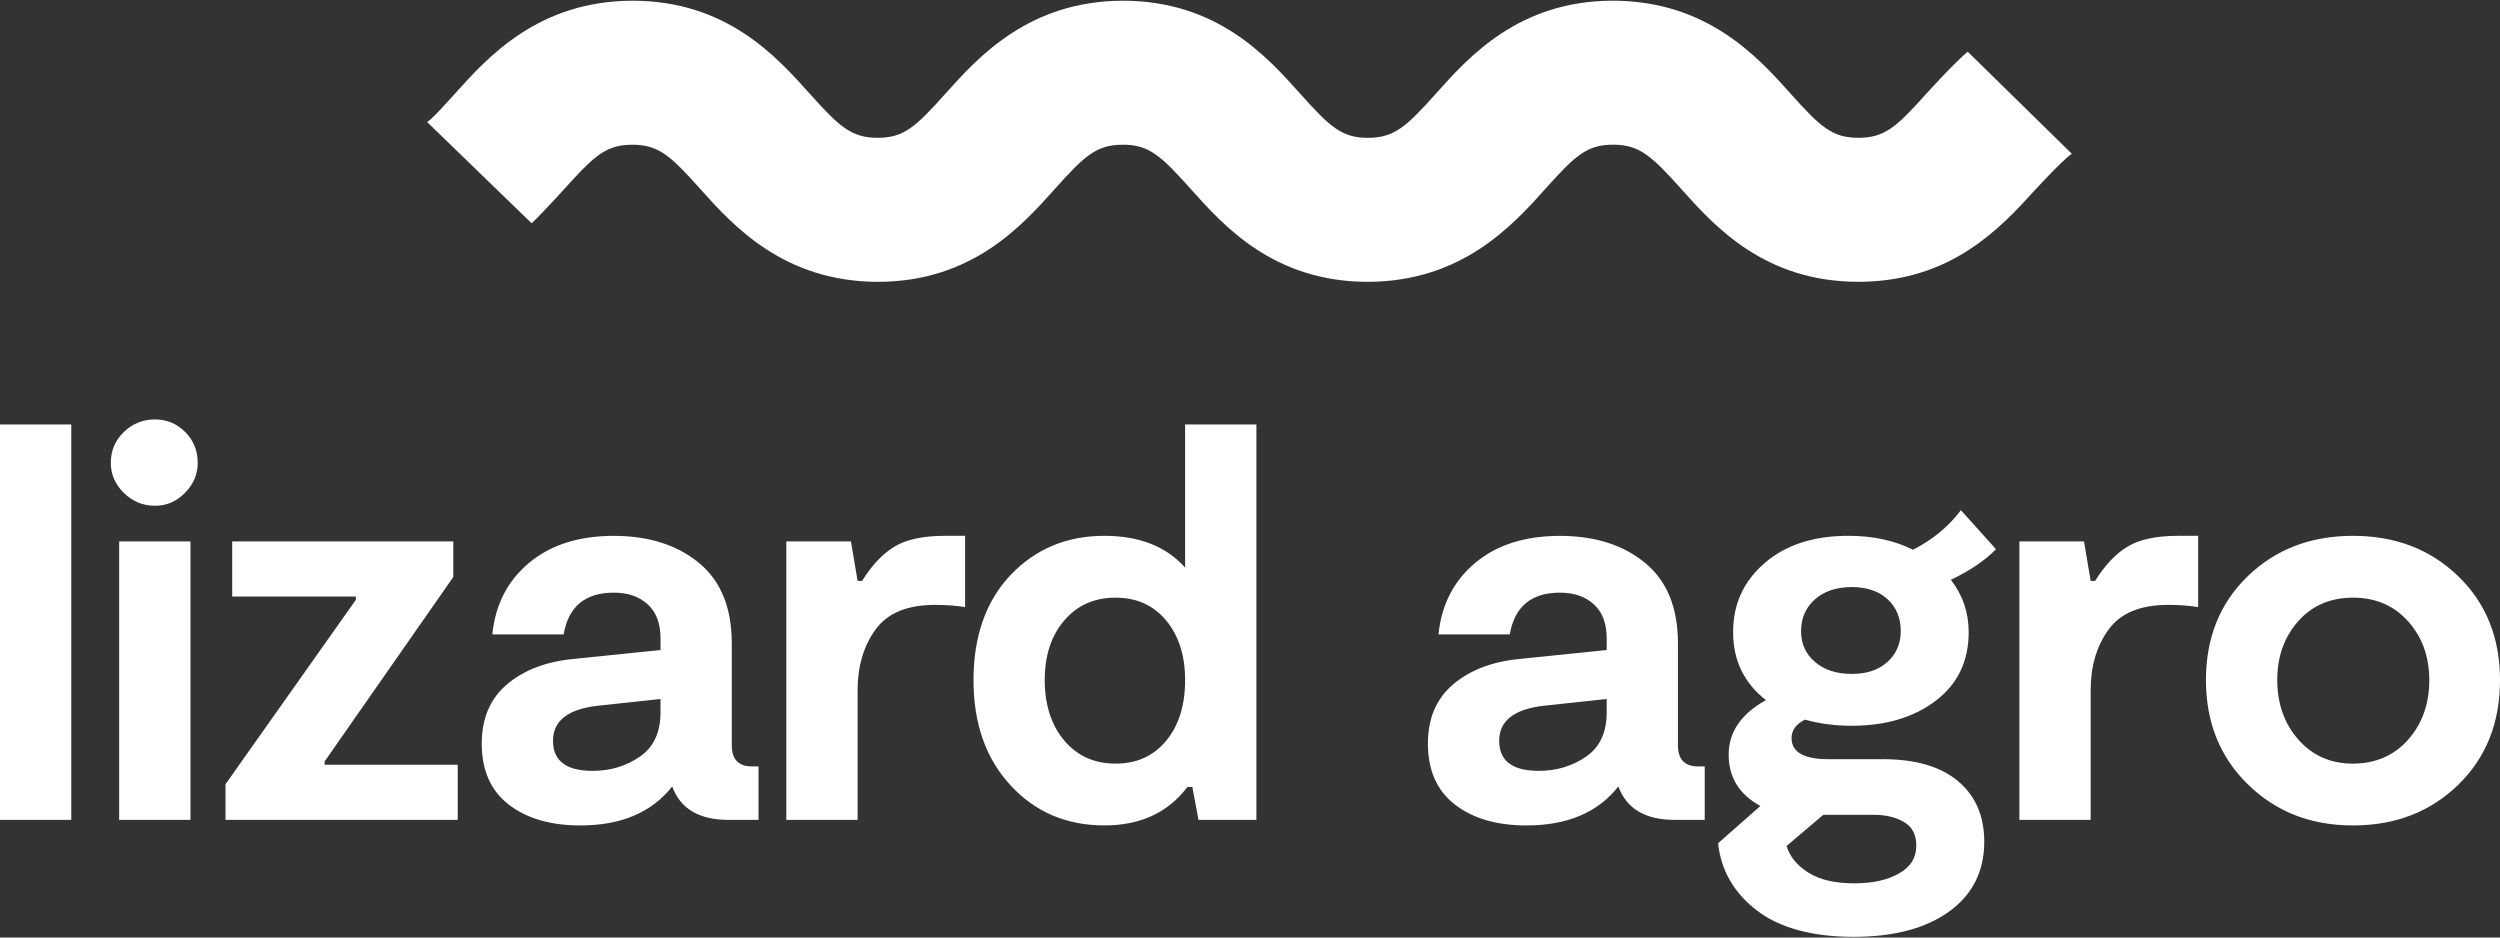 <?xml version="1.0" encoding="UTF-8"?>
<svg id="Capa_1" data-name="Capa 1" xmlns="http://www.w3.org/2000/svg" version="1.1" viewBox="0 0 1024 384">
  <rect x="0" y="0" width="1024" height="384" fill="#333333" stroke="none"/>
  <defs>
    <style>
      .cls-1 {
        fill: #FFF;
        stroke-width: 0px;
      }
    </style>
  </defs>
  <path class="cls-1" d="M48.81,221.76h29.2v114.06h-29.2v-114.06ZM307.95,313.92h2.74v21.9h-12.32c-12.01,0-19.7-4.56-23.04-13.69-8.36,10.64-20.91,15.97-37.64,15.97-12.17,0-21.94-2.85-29.31-8.55-7.38-5.7-11.06-14.03-11.06-24.98,0-10.34,3.46-18.44,10.38-24.29,6.92-5.85,16.01-9.31,27.26-10.38l35.59-3.65v-4.79c0-6.08-1.75-10.72-5.25-13.92-3.5-3.2-8.14-4.79-13.92-4.79-11.71,0-18.55,5.7-20.53,17.11h-29.2c1.22-12.16,6.23-21.93,15.05-29.31,8.82-7.37,20.38-11.06,34.67-11.06s25.93,3.69,34.9,11.06c8.97,7.38,13.46,18.36,13.46,32.96v41.74c0,5.78,2.74,8.67,8.21,8.67ZM270.54,286.31l-25.55,2.74c-12.32,1.37-18.48,6.16-18.48,14.37s5.4,12.32,16.2,12.32c7.3,0,13.76-1.94,19.39-5.82,5.62-3.88,8.44-9.92,8.44-18.13v-5.48ZM132.98,311.86l52.69-75.51v-14.6h-90.56v22.58h50.64v1.37l-53.38,75.51v14.6h95.12v-22.58h-54.52v-1.37ZM63.41,171.8c-4.87,0-9.09,1.71-12.66,5.13-3.58,3.42-5.36,7.64-5.36,12.66,0,4.72,1.79,8.82,5.36,12.32,3.57,3.5,7.79,5.25,12.66,5.25s8.82-1.75,12.32-5.25c3.5-3.5,5.25-7.6,5.25-12.32,0-5.02-1.71-9.24-5.13-12.66-3.42-3.42-7.57-5.13-12.43-5.13ZM0,335.81h29.2v-161.96H0v161.96ZM366.34,223.92c-4.87,2.96-9.28,7.64-13.23,14.03h-1.83l-2.74-16.2h-26.46v114.06h29.2v-53.15c0-9.73,2.43-17.98,7.3-24.75,4.87-6.76,13-10.15,24.41-10.15,4.56,0,8.67.31,12.32.91v-29.2h-8.21c-8.98,0-15.89,1.48-20.76,4.45ZM871.39,223.92c-4.87,2.96-9.28,7.64-13.23,14.03h-1.82l-2.74-16.2h-26.46v114.06h29.2v-53.15c0-9.73,2.43-17.98,7.3-24.75,4.87-6.76,13-10.15,24.41-10.15,4.56,0,8.67.31,12.32.91v-29.2h-8.21c-8.98,0-15.89,1.48-20.76,4.45ZM1024,278.56c0,17.49-5.7,31.79-17.11,42.89-11.41,11.1-25.78,16.65-43.11,16.65s-31.52-5.59-43-16.77c-11.49-11.18-17.22-25.43-17.22-42.77s5.7-31.51,17.11-42.54c11.4-11.02,25.78-16.54,43.11-16.54s31.71,5.51,43.11,16.54c11.4,11.03,17.11,25.21,17.11,42.54ZM995.03,278.56c0-9.58-2.89-17.6-8.67-24.07-5.78-6.46-13.31-9.69-22.58-9.69s-16.77,3.23-22.47,9.69c-5.7,6.46-8.55,14.49-8.55,24.07s2.89,17.87,8.67,24.41c5.78,6.54,13.23,9.81,22.36,9.81s16.8-3.27,22.58-9.81c5.78-6.54,8.67-14.67,8.67-24.41ZM817.55,224.95c-4.41,4.56-10.57,8.75-18.48,12.55,4.87,6.24,7.3,13.38,7.3,21.44,0,11.86-4.49,21.21-13.46,28.06-8.97,6.84-20.46,10.27-34.45,10.27-6.84,0-13.23-.84-19.16-2.51-3.65,1.83-5.48,4.34-5.48,7.53,0,5.78,5.02,8.67,15.05,8.67h22.36c13.38,0,23.65,3,30.8,9.01,7.15,6.01,10.72,14.26,10.72,24.75,0,12.16-4.79,21.71-14.37,28.63-9.58,6.92-22.66,10.38-39.23,10.38s-30.22-3.61-39.58-10.84c-9.35-7.22-14.64-16.39-15.85-27.49l17.34-15.28c-8.67-4.71-13-11.71-13-20.99s5.09-16.73,15.28-22.36c-8.97-6.99-13.46-16.27-13.46-27.83s4.3-20.83,12.89-28.29c8.59-7.45,20.03-11.18,34.33-11.18,10.04,0,18.86,1.9,26.46,5.7,8.06-4.11,14.6-9.5,19.62-16.2l14.37,15.97ZM731.78,346.53c1.37,4.41,4.37,8.06,9.01,10.95,4.64,2.89,10.83,4.33,18.59,4.33s13.57-1.33,18.36-3.99c4.79-2.66,7.18-6.5,7.18-11.52,0-4.41-1.67-7.61-5.02-9.58-3.35-1.97-7.45-2.97-12.32-2.97h-20.76l-15.05,12.77ZM778.55,258.48c0-5.32-1.79-9.66-5.36-13-3.58-3.34-8.48-5.02-14.71-5.02s-11.26,1.68-15.06,5.02c-3.8,3.35-5.7,7.68-5.7,13s1.9,9.39,5.7,12.66c3.8,3.27,8.82,4.9,15.06,4.9s10.95-1.63,14.6-4.9c3.65-3.27,5.47-7.49,5.47-12.66ZM485.42,173.85h29.2v161.96h-23.72l-2.51-13.46h-2.05c-7.91,10.49-19.24,15.74-33.99,15.74-15.51,0-28.33-5.47-38.44-16.43-10.12-10.95-15.17-25.32-15.17-43.11s5.09-32.47,15.28-43.11c10.19-10.64,22.96-15.97,38.32-15.97,14.29,0,25.32,4.34,33.08,13v-58.62ZM485.42,278.56c0-10.04-2.59-18.17-7.76-24.41-5.17-6.23-12.09-9.35-20.76-9.35s-15.67,3.12-20.99,9.35c-5.33,6.24-7.99,14.37-7.99,24.41s2.66,18.44,7.99,24.75c5.32,6.31,12.32,9.47,20.99,9.47s15.59-3.11,20.76-9.35c5.17-6.24,7.76-14.52,7.76-24.87ZM695.51,313.92h2.74v21.9h-12.32c-12.01,0-19.7-4.56-23.04-13.69-8.37,10.64-20.91,15.97-37.64,15.97-12.17,0-21.94-2.85-29.31-8.55-7.38-5.7-11.07-14.03-11.07-24.98,0-10.34,3.46-18.44,10.38-24.29,6.92-5.85,16-9.31,27.26-10.38l35.59-3.65v-4.79c0-6.08-1.75-10.72-5.25-13.92-3.5-3.2-8.14-4.79-13.92-4.79-11.71,0-18.56,5.7-20.53,17.11h-29.2c1.22-12.16,6.23-21.93,15.05-29.31,8.82-7.37,20.38-11.06,34.67-11.06s25.93,3.69,34.9,11.06c8.97,7.38,13.46,18.36,13.46,32.96v41.74c0,5.78,2.74,8.67,8.21,8.67ZM658.1,286.31l-25.55,2.74c-12.32,1.37-18.48,6.16-18.48,14.37s5.39,12.32,16.2,12.32c7.3,0,13.76-1.94,19.39-5.82,5.62-3.88,8.44-9.92,8.44-18.13v-5.48Z"/>
  <path class="cls-1" d="M848.61,62.98c-4.12,2.77-17.03,16.93-17.8,17.8-16.26,17.94-36.22,34.55-69.58,34.65-38.6,0-59.08-22.91-72.63-38.07-12.25-13.68-17.21-18.1-27.94-18.1-10.64.03-15.48,4.45-27.69,18.11-13.52,15.11-34.28,37.95-72.64,38.07-38.63,0-59.09-22.91-72.63-38.06-12.24-13.69-17.09-18.11-27.82-18.11-10.74.03-15.59,4.45-27.8,18.11-13.51,15.1-33.93,37.94-72.33,38.06-38.59,0-59.39-22.9-72.94-38.07-12.24-13.68-17.09-18.09-27.82-18.09-9.55.03-14.5,3.56-24.19,14.11-1.13,1.22-11.89,13.25-17.04,18.06l-42.81-41.47c.33-.23,1.31-.97,1.31-.97,2.78-2.58,5.93-5.99,10.12-10.67C199.88,23.24,220.62.41,259.01.29c38.58,0,59.05,22.88,72.63,38.06,12.23,13.68,17.19,18.1,27.93,18.1,10.64-.03,15.47-4.45,27.69-18.1C400.76,23.24,421.49.41,459.9.29c38.59,0,59.07,22.9,72.63,38.07,12.24,13.68,17.09,18.11,27.82,18.1,10.63-.03,15.59-4.45,27.8-18.11,13.5-15.11,33.92-37.95,72.33-38.07,38.61,0,59.39,22.91,72.94,38.07,12.23,13.68,17.08,18.11,27.83,18.1,10.59-.03,15.45-4.33,27.34-17.59.16-.17,10.74-11.99,17.37-17.69l42.65,41.81Z"/>
</svg>